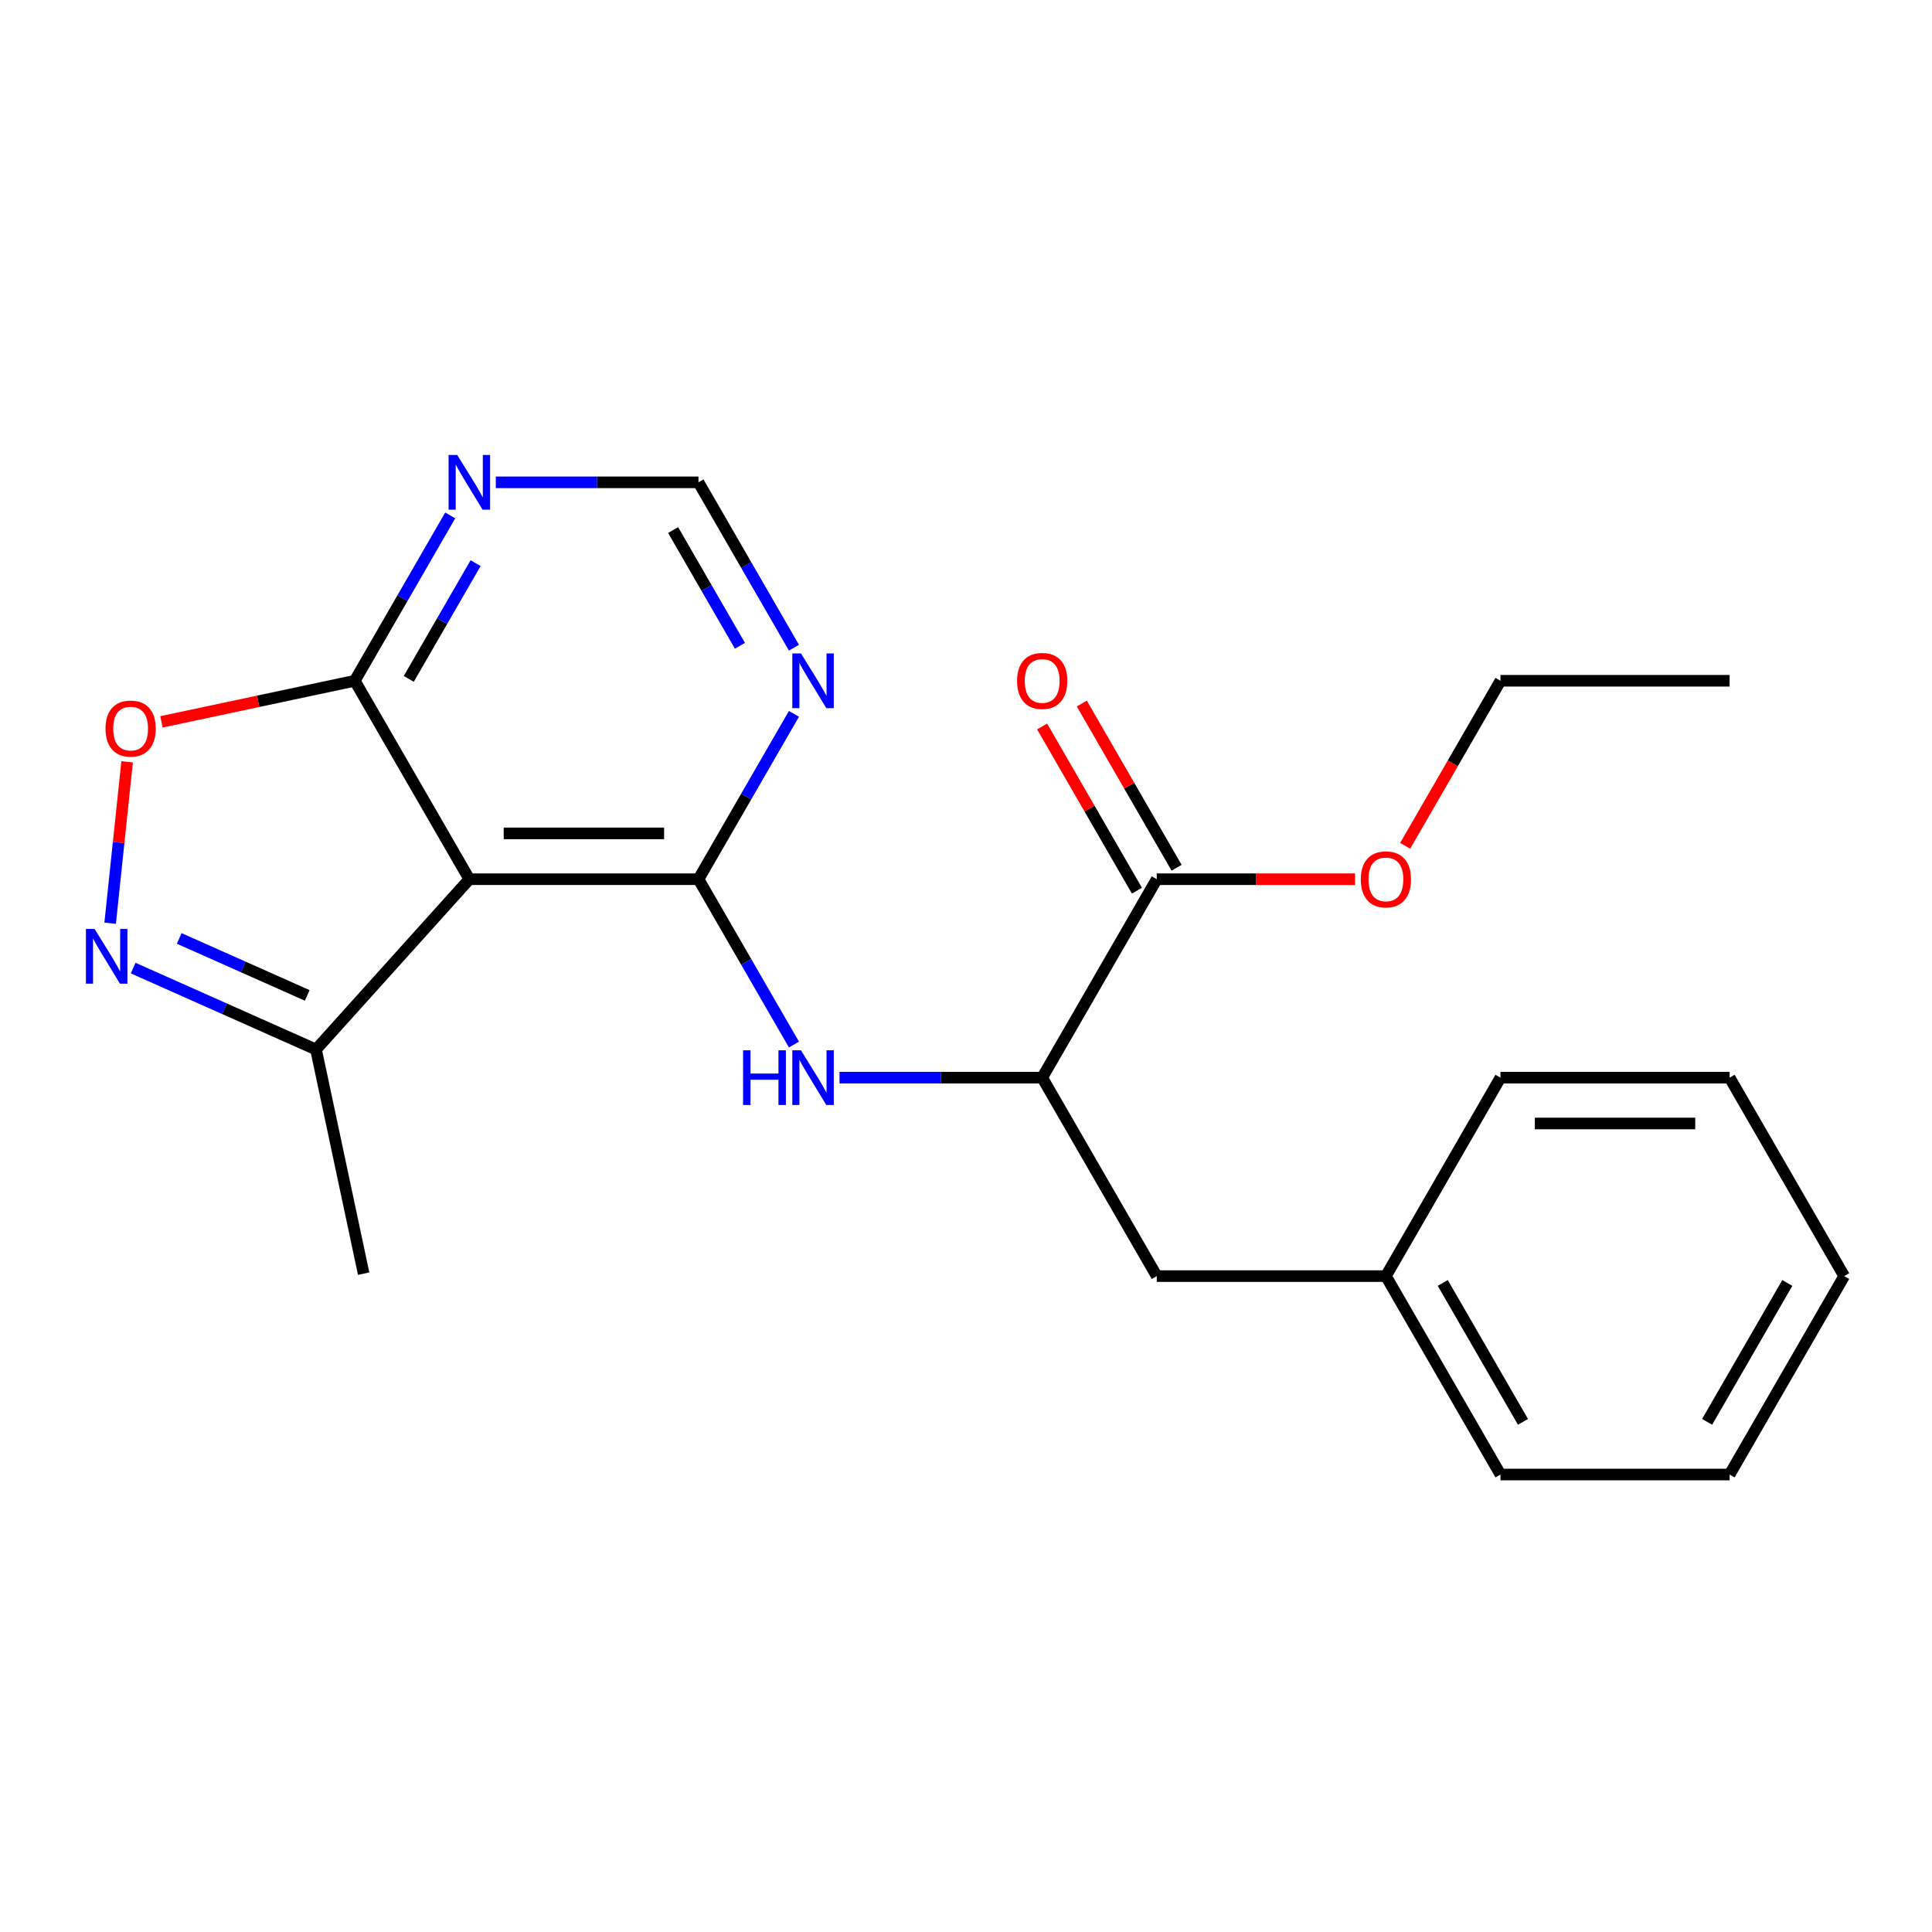 <?xml version='1.0' encoding='iso-8859-1'?>
<svg version='1.1' baseProfile='full'
              xmlns='http://www.w3.org/2000/svg'
                      xmlns:rdkit='http://www.rdkit.org/xml'
                      xmlns:xlink='http://www.w3.org/1999/xlink'
                  xml:space='preserve'
width='1000px' height='1000px' viewBox='0 0 1000 1000'>
<!-- END OF HEADER -->
<rect style='opacity:1.0;fill:#FFFFFF;stroke:none' width='1000' height='1000' x='0' y='0'> </rect>
<path class='bond-0' d='M 361.53,455.079 L 242.927,455.079' style='fill:none;fill-rule:evenodd;stroke:#000000;stroke-width:6px;stroke-linecap:butt;stroke-linejoin:miter;stroke-opacity:1' />
<path class='bond-0' d='M 343.74,431.358 L 260.718,431.358' style='fill:none;fill-rule:evenodd;stroke:#000000;stroke-width:6px;stroke-linecap:butt;stroke-linejoin:miter;stroke-opacity:1' />
<path class='bond-3' d='M 361.53,455.079 L 386.237,497.873' style='fill:none;fill-rule:evenodd;stroke:#000000;stroke-width:6px;stroke-linecap:butt;stroke-linejoin:miter;stroke-opacity:1' />
<path class='bond-3' d='M 386.237,497.873 L 410.945,540.667' style='fill:none;fill-rule:evenodd;stroke:#0000FF;stroke-width:6px;stroke-linecap:butt;stroke-linejoin:miter;stroke-opacity:1' />
<path class='bond-5' d='M 361.53,455.079 L 386.237,412.285' style='fill:none;fill-rule:evenodd;stroke:#000000;stroke-width:6px;stroke-linecap:butt;stroke-linejoin:miter;stroke-opacity:1' />
<path class='bond-5' d='M 386.237,412.285 L 410.945,369.491' style='fill:none;fill-rule:evenodd;stroke:#0000FF;stroke-width:6px;stroke-linecap:butt;stroke-linejoin:miter;stroke-opacity:1' />
<path class='bond-2' d='M 242.927,455.079 L 183.626,352.366' style='fill:none;fill-rule:evenodd;stroke:#000000;stroke-width:6px;stroke-linecap:butt;stroke-linejoin:miter;stroke-opacity:1' />
<path class='bond-6' d='M 242.927,455.079 L 163.566,543.218' style='fill:none;fill-rule:evenodd;stroke:#000000;stroke-width:6px;stroke-linecap:butt;stroke-linejoin:miter;stroke-opacity:1' />
<path class='bond-1' d='M 68.922,501.08 L 116.244,522.149' style='fill:none;fill-rule:evenodd;stroke:#0000FF;stroke-width:6px;stroke-linecap:butt;stroke-linejoin:miter;stroke-opacity:1' />
<path class='bond-1' d='M 116.244,522.149 L 163.566,543.218' style='fill:none;fill-rule:evenodd;stroke:#000000;stroke-width:6px;stroke-linecap:butt;stroke-linejoin:miter;stroke-opacity:1' />
<path class='bond-1' d='M 92.767,485.731 L 125.892,500.479' style='fill:none;fill-rule:evenodd;stroke:#0000FF;stroke-width:6px;stroke-linecap:butt;stroke-linejoin:miter;stroke-opacity:1' />
<path class='bond-1' d='M 125.892,500.479 L 159.018,515.228' style='fill:none;fill-rule:evenodd;stroke:#000000;stroke-width:6px;stroke-linecap:butt;stroke-linejoin:miter;stroke-opacity:1' />
<path class='bond-24' d='M 57.017,477.853 L 61.407,436.086' style='fill:none;fill-rule:evenodd;stroke:#0000FF;stroke-width:6px;stroke-linecap:butt;stroke-linejoin:miter;stroke-opacity:1' />
<path class='bond-24' d='M 61.407,436.086 L 65.797,394.319' style='fill:none;fill-rule:evenodd;stroke:#FF0000;stroke-width:6px;stroke-linecap:butt;stroke-linejoin:miter;stroke-opacity:1' />
<path class='bond-4' d='M 183.626,352.366 L 133.603,362.999' style='fill:none;fill-rule:evenodd;stroke:#000000;stroke-width:6px;stroke-linecap:butt;stroke-linejoin:miter;stroke-opacity:1' />
<path class='bond-4' d='M 133.603,362.999 L 83.579,373.631' style='fill:none;fill-rule:evenodd;stroke:#FF0000;stroke-width:6px;stroke-linecap:butt;stroke-linejoin:miter;stroke-opacity:1' />
<path class='bond-23' d='M 183.626,352.366 L 208.333,309.572' style='fill:none;fill-rule:evenodd;stroke:#000000;stroke-width:6px;stroke-linecap:butt;stroke-linejoin:miter;stroke-opacity:1' />
<path class='bond-23' d='M 208.333,309.572 L 233.04,266.778' style='fill:none;fill-rule:evenodd;stroke:#0000FF;stroke-width:6px;stroke-linecap:butt;stroke-linejoin:miter;stroke-opacity:1' />
<path class='bond-23' d='M 211.581,351.388 L 228.876,321.432' style='fill:none;fill-rule:evenodd;stroke:#000000;stroke-width:6px;stroke-linecap:butt;stroke-linejoin:miter;stroke-opacity:1' />
<path class='bond-23' d='M 228.876,321.432 L 246.171,291.476' style='fill:none;fill-rule:evenodd;stroke:#0000FF;stroke-width:6px;stroke-linecap:butt;stroke-linejoin:miter;stroke-opacity:1' />
<path class='bond-8' d='M 434.537,557.792 L 486.986,557.792' style='fill:none;fill-rule:evenodd;stroke:#0000FF;stroke-width:6px;stroke-linecap:butt;stroke-linejoin:miter;stroke-opacity:1' />
<path class='bond-8' d='M 486.986,557.792 L 539.435,557.792' style='fill:none;fill-rule:evenodd;stroke:#000000;stroke-width:6px;stroke-linecap:butt;stroke-linejoin:miter;stroke-opacity:1' />
<path class='bond-10' d='M 410.945,335.241 L 386.237,292.447' style='fill:none;fill-rule:evenodd;stroke:#0000FF;stroke-width:6px;stroke-linecap:butt;stroke-linejoin:miter;stroke-opacity:1' />
<path class='bond-10' d='M 386.237,292.447 L 361.53,249.653' style='fill:none;fill-rule:evenodd;stroke:#000000;stroke-width:6px;stroke-linecap:butt;stroke-linejoin:miter;stroke-opacity:1' />
<path class='bond-10' d='M 382.99,334.263 L 365.695,304.307' style='fill:none;fill-rule:evenodd;stroke:#0000FF;stroke-width:6px;stroke-linecap:butt;stroke-linejoin:miter;stroke-opacity:1' />
<path class='bond-10' d='M 365.695,304.307 L 348.4,274.351' style='fill:none;fill-rule:evenodd;stroke:#000000;stroke-width:6px;stroke-linecap:butt;stroke-linejoin:miter;stroke-opacity:1' />
<path class='bond-15' d='M 163.566,543.218 L 188.225,659.23' style='fill:none;fill-rule:evenodd;stroke:#000000;stroke-width:6px;stroke-linecap:butt;stroke-linejoin:miter;stroke-opacity:1' />
<path class='bond-7' d='M 256.632,249.653 L 309.081,249.653' style='fill:none;fill-rule:evenodd;stroke:#0000FF;stroke-width:6px;stroke-linecap:butt;stroke-linejoin:miter;stroke-opacity:1' />
<path class='bond-7' d='M 309.081,249.653 L 361.53,249.653' style='fill:none;fill-rule:evenodd;stroke:#000000;stroke-width:6px;stroke-linecap:butt;stroke-linejoin:miter;stroke-opacity:1' />
<path class='bond-9' d='M 539.435,557.792 L 598.736,455.079' style='fill:none;fill-rule:evenodd;stroke:#000000;stroke-width:6px;stroke-linecap:butt;stroke-linejoin:miter;stroke-opacity:1' />
<path class='bond-11' d='M 539.435,557.792 L 598.736,660.505' style='fill:none;fill-rule:evenodd;stroke:#000000;stroke-width:6px;stroke-linecap:butt;stroke-linejoin:miter;stroke-opacity:1' />
<path class='bond-12' d='M 609.008,449.149 L 584.474,406.655' style='fill:none;fill-rule:evenodd;stroke:#000000;stroke-width:6px;stroke-linecap:butt;stroke-linejoin:miter;stroke-opacity:1' />
<path class='bond-12' d='M 584.474,406.655 L 559.94,364.161' style='fill:none;fill-rule:evenodd;stroke:#FF0000;stroke-width:6px;stroke-linecap:butt;stroke-linejoin:miter;stroke-opacity:1' />
<path class='bond-12' d='M 588.465,461.009 L 563.931,418.515' style='fill:none;fill-rule:evenodd;stroke:#000000;stroke-width:6px;stroke-linecap:butt;stroke-linejoin:miter;stroke-opacity:1' />
<path class='bond-12' d='M 563.931,418.515 L 539.397,376.021' style='fill:none;fill-rule:evenodd;stroke:#FF0000;stroke-width:6px;stroke-linecap:butt;stroke-linejoin:miter;stroke-opacity:1' />
<path class='bond-13' d='M 598.736,455.079 L 650.055,455.079' style='fill:none;fill-rule:evenodd;stroke:#000000;stroke-width:6px;stroke-linecap:butt;stroke-linejoin:miter;stroke-opacity:1' />
<path class='bond-13' d='M 650.055,455.079 L 701.374,455.079' style='fill:none;fill-rule:evenodd;stroke:#FF0000;stroke-width:6px;stroke-linecap:butt;stroke-linejoin:miter;stroke-opacity:1' />
<path class='bond-14' d='M 598.736,660.505 L 717.339,660.505' style='fill:none;fill-rule:evenodd;stroke:#000000;stroke-width:6px;stroke-linecap:butt;stroke-linejoin:miter;stroke-opacity:1' />
<path class='bond-16' d='M 727.319,437.794 L 751.98,395.08' style='fill:none;fill-rule:evenodd;stroke:#FF0000;stroke-width:6px;stroke-linecap:butt;stroke-linejoin:miter;stroke-opacity:1' />
<path class='bond-16' d='M 751.98,395.08 L 776.641,352.366' style='fill:none;fill-rule:evenodd;stroke:#000000;stroke-width:6px;stroke-linecap:butt;stroke-linejoin:miter;stroke-opacity:1' />
<path class='bond-17' d='M 717.339,660.505 L 776.641,763.219' style='fill:none;fill-rule:evenodd;stroke:#000000;stroke-width:6px;stroke-linecap:butt;stroke-linejoin:miter;stroke-opacity:1' />
<path class='bond-17' d='M 746.777,664.052 L 788.288,735.951' style='fill:none;fill-rule:evenodd;stroke:#000000;stroke-width:6px;stroke-linecap:butt;stroke-linejoin:miter;stroke-opacity:1' />
<path class='bond-18' d='M 717.339,660.505 L 776.641,557.792' style='fill:none;fill-rule:evenodd;stroke:#000000;stroke-width:6px;stroke-linecap:butt;stroke-linejoin:miter;stroke-opacity:1' />
<path class='bond-19' d='M 776.641,352.366 L 895.244,352.366' style='fill:none;fill-rule:evenodd;stroke:#000000;stroke-width:6px;stroke-linecap:butt;stroke-linejoin:miter;stroke-opacity:1' />
<path class='bond-21' d='M 776.641,763.219 L 895.244,763.219' style='fill:none;fill-rule:evenodd;stroke:#000000;stroke-width:6px;stroke-linecap:butt;stroke-linejoin:miter;stroke-opacity:1' />
<path class='bond-20' d='M 776.641,557.792 L 895.244,557.792' style='fill:none;fill-rule:evenodd;stroke:#000000;stroke-width:6px;stroke-linecap:butt;stroke-linejoin:miter;stroke-opacity:1' />
<path class='bond-20' d='M 794.431,581.513 L 877.453,581.513' style='fill:none;fill-rule:evenodd;stroke:#000000;stroke-width:6px;stroke-linecap:butt;stroke-linejoin:miter;stroke-opacity:1' />
<path class='bond-22' d='M 895.244,557.792 L 954.545,660.505' style='fill:none;fill-rule:evenodd;stroke:#000000;stroke-width:6px;stroke-linecap:butt;stroke-linejoin:miter;stroke-opacity:1' />
<path class='bond-25' d='M 895.244,763.219 L 954.545,660.505' style='fill:none;fill-rule:evenodd;stroke:#000000;stroke-width:6px;stroke-linecap:butt;stroke-linejoin:miter;stroke-opacity:1' />
<path class='bond-25' d='M 883.597,735.951 L 925.108,664.052' style='fill:none;fill-rule:evenodd;stroke:#000000;stroke-width:6px;stroke-linecap:butt;stroke-linejoin:miter;stroke-opacity:1' />
<path  class='atom-2' d='M 48.957 480.818
L 58.237 495.818
Q 59.157 497.298, 60.637 499.978
Q 62.117 502.658, 62.197 502.818
L 62.197 480.818
L 65.957 480.818
L 65.957 509.138
L 62.077 509.138
L 52.117 492.738
Q 50.957 490.818, 49.717 488.618
Q 48.517 486.418, 48.157 485.738
L 48.157 509.138
L 44.477 509.138
L 44.477 480.818
L 48.957 480.818
' fill='#0000FF'/>
<path  class='atom-4' d='M 384.612 543.632
L 388.452 543.632
L 388.452 555.672
L 402.932 555.672
L 402.932 543.632
L 406.772 543.632
L 406.772 571.952
L 402.932 571.952
L 402.932 558.872
L 388.452 558.872
L 388.452 571.952
L 384.612 571.952
L 384.612 543.632
' fill='#0000FF'/>
<path  class='atom-4' d='M 414.572 543.632
L 423.852 558.632
Q 424.772 560.112, 426.252 562.792
Q 427.732 565.472, 427.812 565.632
L 427.812 543.632
L 431.572 543.632
L 431.572 571.952
L 427.692 571.952
L 417.732 555.552
Q 416.572 553.632, 415.332 551.432
Q 414.132 549.232, 413.772 548.552
L 413.772 571.952
L 410.092 571.952
L 410.092 543.632
L 414.572 543.632
' fill='#0000FF'/>
<path  class='atom-5' d='M 54.614 377.105
Q 54.614 370.305, 57.974 366.505
Q 61.334 362.705, 67.615 362.705
Q 73.894 362.705, 77.254 366.505
Q 80.615 370.305, 80.615 377.105
Q 80.615 383.985, 77.215 387.905
Q 73.814 391.785, 67.615 391.785
Q 61.374 391.785, 57.974 387.905
Q 54.614 384.025, 54.614 377.105
M 67.615 388.585
Q 71.934 388.585, 74.254 385.705
Q 76.615 382.785, 76.615 377.105
Q 76.615 371.545, 74.254 368.745
Q 71.934 365.905, 67.615 365.905
Q 63.294 365.905, 60.934 368.705
Q 58.614 371.505, 58.614 377.105
Q 58.614 382.825, 60.934 385.705
Q 63.294 388.585, 67.615 388.585
' fill='#FF0000'/>
<path  class='atom-6' d='M 414.572 338.206
L 423.852 353.206
Q 424.772 354.686, 426.252 357.366
Q 427.732 360.046, 427.812 360.206
L 427.812 338.206
L 431.572 338.206
L 431.572 366.526
L 427.692 366.526
L 417.732 350.126
Q 416.572 348.206, 415.332 346.006
Q 414.132 343.806, 413.772 343.126
L 413.772 366.526
L 410.092 366.526
L 410.092 338.206
L 414.572 338.206
' fill='#0000FF'/>
<path  class='atom-8' d='M 236.667 235.493
L 245.947 250.493
Q 246.867 251.973, 248.347 254.653
Q 249.827 257.333, 249.907 257.493
L 249.907 235.493
L 253.667 235.493
L 253.667 263.813
L 249.787 263.813
L 239.827 247.413
Q 238.667 245.493, 237.427 243.293
Q 236.227 241.093, 235.867 240.413
L 235.867 263.813
L 232.187 263.813
L 232.187 235.493
L 236.667 235.493
' fill='#0000FF'/>
<path  class='atom-13' d='M 526.435 352.446
Q 526.435 345.646, 529.795 341.846
Q 533.155 338.046, 539.435 338.046
Q 545.715 338.046, 549.075 341.846
Q 552.435 345.646, 552.435 352.446
Q 552.435 359.326, 549.035 363.246
Q 545.635 367.126, 539.435 367.126
Q 533.195 367.126, 529.795 363.246
Q 526.435 359.366, 526.435 352.446
M 539.435 363.926
Q 543.755 363.926, 546.075 361.046
Q 548.435 358.126, 548.435 352.446
Q 548.435 346.886, 546.075 344.086
Q 543.755 341.246, 539.435 341.246
Q 535.115 341.246, 532.755 344.046
Q 530.435 346.846, 530.435 352.446
Q 530.435 358.166, 532.755 361.046
Q 535.115 363.926, 539.435 363.926
' fill='#FF0000'/>
<path  class='atom-14' d='M 704.339 455.159
Q 704.339 448.359, 707.699 444.559
Q 711.059 440.759, 717.339 440.759
Q 723.619 440.759, 726.979 444.559
Q 730.339 448.359, 730.339 455.159
Q 730.339 462.039, 726.939 465.959
Q 723.539 469.839, 717.339 469.839
Q 711.099 469.839, 707.699 465.959
Q 704.339 462.079, 704.339 455.159
M 717.339 466.639
Q 721.659 466.639, 723.979 463.759
Q 726.339 460.839, 726.339 455.159
Q 726.339 449.599, 723.979 446.799
Q 721.659 443.959, 717.339 443.959
Q 713.019 443.959, 710.659 446.759
Q 708.339 449.559, 708.339 455.159
Q 708.339 460.879, 710.659 463.759
Q 713.019 466.639, 717.339 466.639
' fill='#FF0000'/>
</svg>
